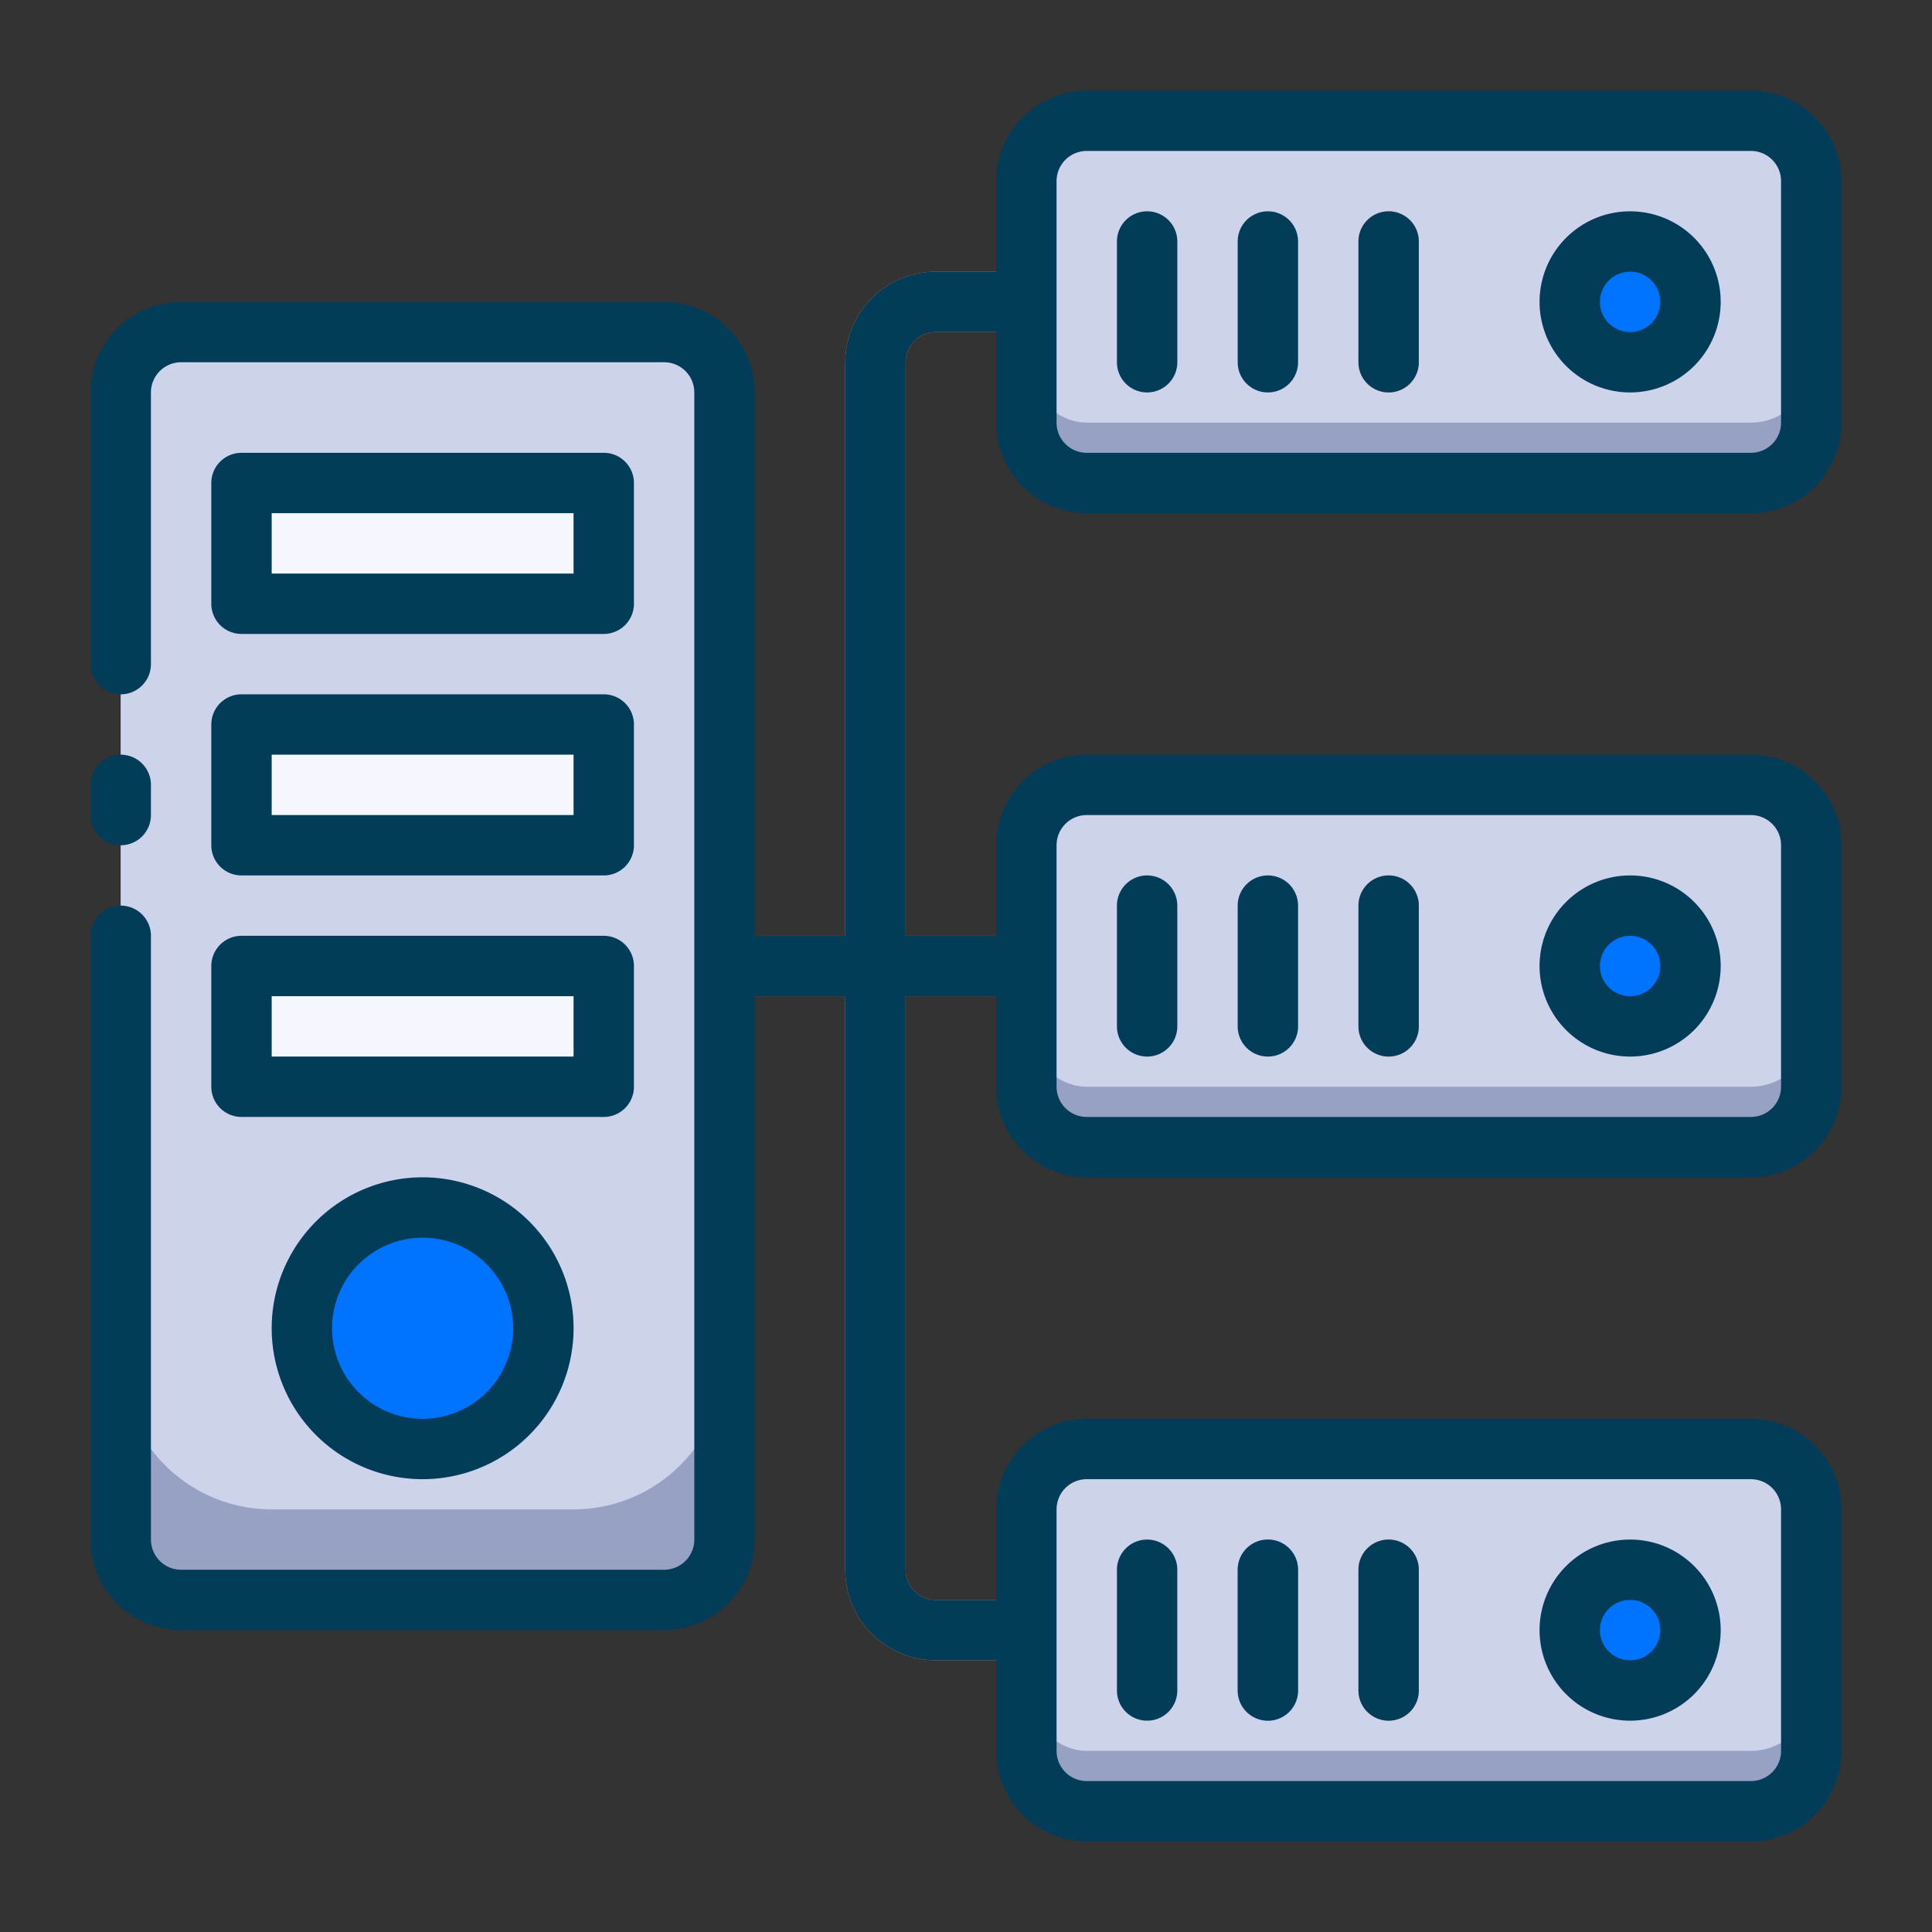 <svg height="512" viewBox="0 0 64 64" width="512" xmlns="http://www.w3.org/2000/svg"><rect x="0" y="0" width="64" height="64" fill="#333333" stroke="none"/><g id="Data_server" data-name="Data server"><path d="m34 33a1 1 0 0 0 0-2h-4v-19a1 1 0 0 1 1-1h3a1 1 0 0 0 0-2h-3a3 3 0 0 0 -3 3v19h-4a1 1 0 0 0 0 2h4v19a3 3 0 0 0 3 3h3a1 1 0 0 0 0-2h-3a1 1 0 0 1 -1-1v-19z" fill="#fe9661"/><path d="m24 13v38a2 2 0 0 1 -2 2h-16a2 2 0 0 1 -2-2v-38a1.62 1.62 0 0 1 0-.22 2 2 0 0 1 2-1.78h16a2 2 0 0 1 2 1.78 1.62 1.62 0 0 1 0 .22z" fill="#96a1c3"/><path d="m24 13v32a5 5 0 0 1 -5 5h-10a5 5 0 0 1 -5-5v-32a1.62 1.62 0 0 1 0-.22 2 2 0 0 1 2-1.78h16a2 2 0 0 1 2 1.78 1.62 1.62 0 0 1 0 .22z" fill="#ccd3eb"/><circle cx="14" cy="44" fill="#0074ff" r="4"/><g fill="#f5f7ff"><path d="m8 16h12v4h-12z"/><path d="m8 24h12v4h-12z"/><path d="m8 32h12v4h-12z"/></g><rect fill="#96a1c3" height="12" rx="2" width="26" x="34" y="4"/><path d="m38 13a1 1 0 0 1 -1-1v-4a1 1 0 0 1 2 0v4a1 1 0 0 1 -1 1z" fill="#d7e9f7"/><path d="m42 13a1 1 0 0 1 -1-1v-4a1 1 0 0 1 2 0v4a1 1 0 0 1 -1 1z" fill="#54a5ff"/><rect fill="#ccd3eb" height="10" rx="2" width="26" x="34" y="4"/><path d="m46 13a1 1 0 0 1 -1-1v-4a1 1 0 0 1 2 0v4a1 1 0 0 1 -1 1z" fill="#fe9661"/><circle cx="54" cy="10" fill="#0074ff" r="2"/><rect fill="#96a1c3" height="12" rx="2" width="26" x="34" y="26"/><path d="m38 35a1 1 0 0 1 -1-1v-4a1 1 0 0 1 2 0v4a1 1 0 0 1 -1 1z" fill="#d7e9f7"/><rect fill="#ccd3eb" height="10" rx="2" width="26" x="34" y="26"/><path d="m46 35a1 1 0 0 1 -1-1v-4a1 1 0 0 1 2 0v4a1 1 0 0 1 -1 1z" fill="#fe9661"/><circle cx="54" cy="32" fill="#0074ff" r="2"/><rect fill="#96a1c3" height="12" rx="2" width="26" x="34" y="48"/><rect fill="#ccd3eb" height="10" rx="2" width="26" x="34" y="48"/><path d="m38 57a1 1 0 0 1 -1-1v-4a1 1 0 0 1 2 0v4a1 1 0 0 1 -1 1z" fill="#d7e9f7"/><path d="m42 57a1 1 0 0 1 -1-1v-4a1 1 0 0 1 2 0v4a1 1 0 0 1 -1 1z" fill="#54a5ff"/><path d="m46 57a1 1 0 0 1 -1-1v-4a1 1 0 0 1 2 0v4a1 1 0 0 1 -1 1z" fill="#fe9661"/><circle cx="54" cy="54" fill="#0074ff" r="2"/><g fill="#033c59"><path d="m4 28a1 1 0 0 0 1-1v-1a1 1 0 0 0 -2 0v1a1 1 0 0 0 1 1z"/><path d="m9 44a5 5 0 1 0 5-5 5 5 0 0 0 -5 5zm8 0a3 3 0 1 1 -3-3 3 3 0 0 1 3 3z"/><path d="m8 21h12a1 1 0 0 0 1-1v-4a1 1 0 0 0 -1-1h-12a1 1 0 0 0 -1 1v4a1 1 0 0 0 1 1zm1-4h10v2h-10z"/><path d="m7 28a1 1 0 0 0 1 1h12a1 1 0 0 0 1-1v-4a1 1 0 0 0 -1-1h-12a1 1 0 0 0 -1 1zm2-3h10v2h-10z"/><path d="m7 36a1 1 0 0 0 1 1h12a1 1 0 0 0 1-1v-4a1 1 0 0 0 -1-1h-12a1 1 0 0 0 -1 1zm2-3h10v2h-10z"/><path d="m36 17h22a3 3 0 0 0 3-3v-8a3 3 0 0 0 -3-3h-22a3 3 0 0 0 -3 3v3h-2a3 3 0 0 0 -3 3v19h-3v-18a3 3 0 0 0 -3-3h-16a3 3 0 0 0 -3 3v9a1 1 0 0 0 2 0v-9a1 1 0 0 1 1-1h16a1 1 0 0 1 1 1v38a1 1 0 0 1 -1 1h-16a1 1 0 0 1 -1-1v-20a1 1 0 0 0 -2 0v20a3 3 0 0 0 3 3h16a3 3 0 0 0 3-3v-18h3v19a3 3 0 0 0 3 3h2v3a3 3 0 0 0 3 3h22a3 3 0 0 0 3-3v-8a3 3 0 0 0 -3-3h-22a3 3 0 0 0 -3 3v3h-2a1 1 0 0 1 -1-1v-19h3v3a3 3 0 0 0 3 3h22a3 3 0 0 0 3-3v-8a3 3 0 0 0 -3-3h-22a3 3 0 0 0 -3 3v3h-3v-19a1 1 0 0 1 1-1h2v3a3 3 0 0 0 3 3zm-1-11a1 1 0 0 1 1-1h22a1 1 0 0 1 1 1v8a1 1 0 0 1 -1 1h-22a1 1 0 0 1 -1-1zm0 44a1 1 0 0 1 1-1h22a1 1 0 0 1 1 1v8a1 1 0 0 1 -1 1h-22a1 1 0 0 1 -1-1zm0-22a1 1 0 0 1 1-1h22a1 1 0 0 1 1 1v8a1 1 0 0 1 -1 1h-22a1 1 0 0 1 -1-1z"/><path d="m38 13a1 1 0 0 0 1-1v-4a1 1 0 0 0 -2 0v4a1 1 0 0 0 1 1z"/><path d="m42 13a1 1 0 0 0 1-1v-4a1 1 0 0 0 -2 0v4a1 1 0 0 0 1 1z"/><path d="m46 13a1 1 0 0 0 1-1v-4a1 1 0 0 0 -2 0v4a1 1 0 0 0 1 1z"/><path d="m54 13a3 3 0 1 0 -3-3 3 3 0 0 0 3 3zm0-4a1 1 0 1 1 -1 1 1 1 0 0 1 1-1z"/><path d="m38 35a1 1 0 0 0 1-1v-4a1 1 0 0 0 -2 0v4a1 1 0 0 0 1 1z"/><path d="m42 35a1 1 0 0 0 1-1v-4a1 1 0 0 0 -2 0v4a1 1 0 0 0 1 1z"/><path d="m46 35a1 1 0 0 0 1-1v-4a1 1 0 0 0 -2 0v4a1 1 0 0 0 1 1z"/><path d="m54 35a3 3 0 1 0 -3-3 3 3 0 0 0 3 3zm0-4a1 1 0 1 1 -1 1 1 1 0 0 1 1-1z"/><path d="m38 57a1 1 0 0 0 1-1v-4a1 1 0 0 0 -2 0v4a1 1 0 0 0 1 1z"/><path d="m42 57a1 1 0 0 0 1-1v-4a1 1 0 0 0 -2 0v4a1 1 0 0 0 1 1z"/><path d="m46 57a1 1 0 0 0 1-1v-4a1 1 0 0 0 -2 0v4a1 1 0 0 0 1 1z"/><path d="m54 57a3 3 0 1 0 -3-3 3 3 0 0 0 3 3zm0-4a1 1 0 1 1 -1 1 1 1 0 0 1 1-1z"/></g></g></svg>